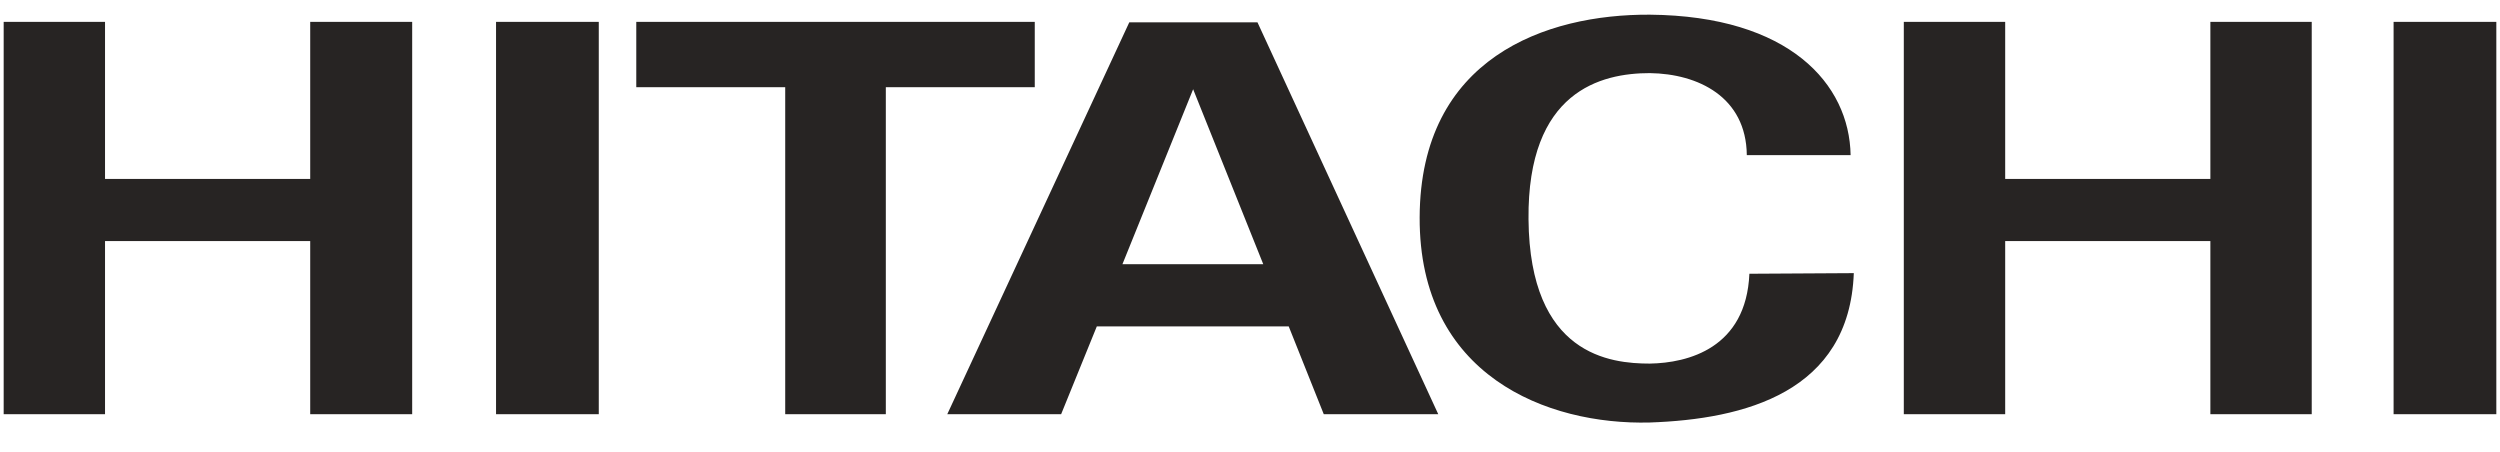 <svg width="94" height="17" viewBox="0 0 94 17" fill="none" xmlns="http://www.w3.org/2000/svg">
<path fill-rule="evenodd" clip-rule="evenodd" d="M69.583 5.834H65.68C65.657 3.642 63.846 2.773 62.034 2.749C60.2 2.749 57.426 3.425 57.472 8.248C57.518 13.36 60.556 13.671 62.034 13.671C63.473 13.648 65.657 13.089 65.777 10.293L69.703 10.27C69.537 14.752 65.588 15.763 62.034 15.886C58.177 15.986 53.356 14.129 53.379 8.172C53.402 2.168 58.131 0.529 62.034 0.552C67.279 0.599 69.537 3.155 69.583 5.834ZM0.138 0.822H3.949V6.727H11.664V0.822H15.498V15.575H11.664V9.065H3.949V15.575H0.138V0.822ZM71.583 0.822H75.395V6.727H83.11V0.822H86.921V15.575H83.11V9.065H75.395V15.575H71.583V0.822ZM22.514 0.822H18.651V15.575H22.514V0.822ZM89.999 0.822H93.862V15.575H89.999V0.822ZM38.907 0.822H23.924V3.278H29.524V15.575H33.307V3.278H38.907V0.822ZM42.203 9.935L44.862 3.355L47.499 9.935H42.203ZM48.456 12.273L49.774 15.575H54.079L47.281 0.84H42.461L35.617 15.575H39.898L41.24 12.273H48.456Z" fill="#272423"/>
</svg>
